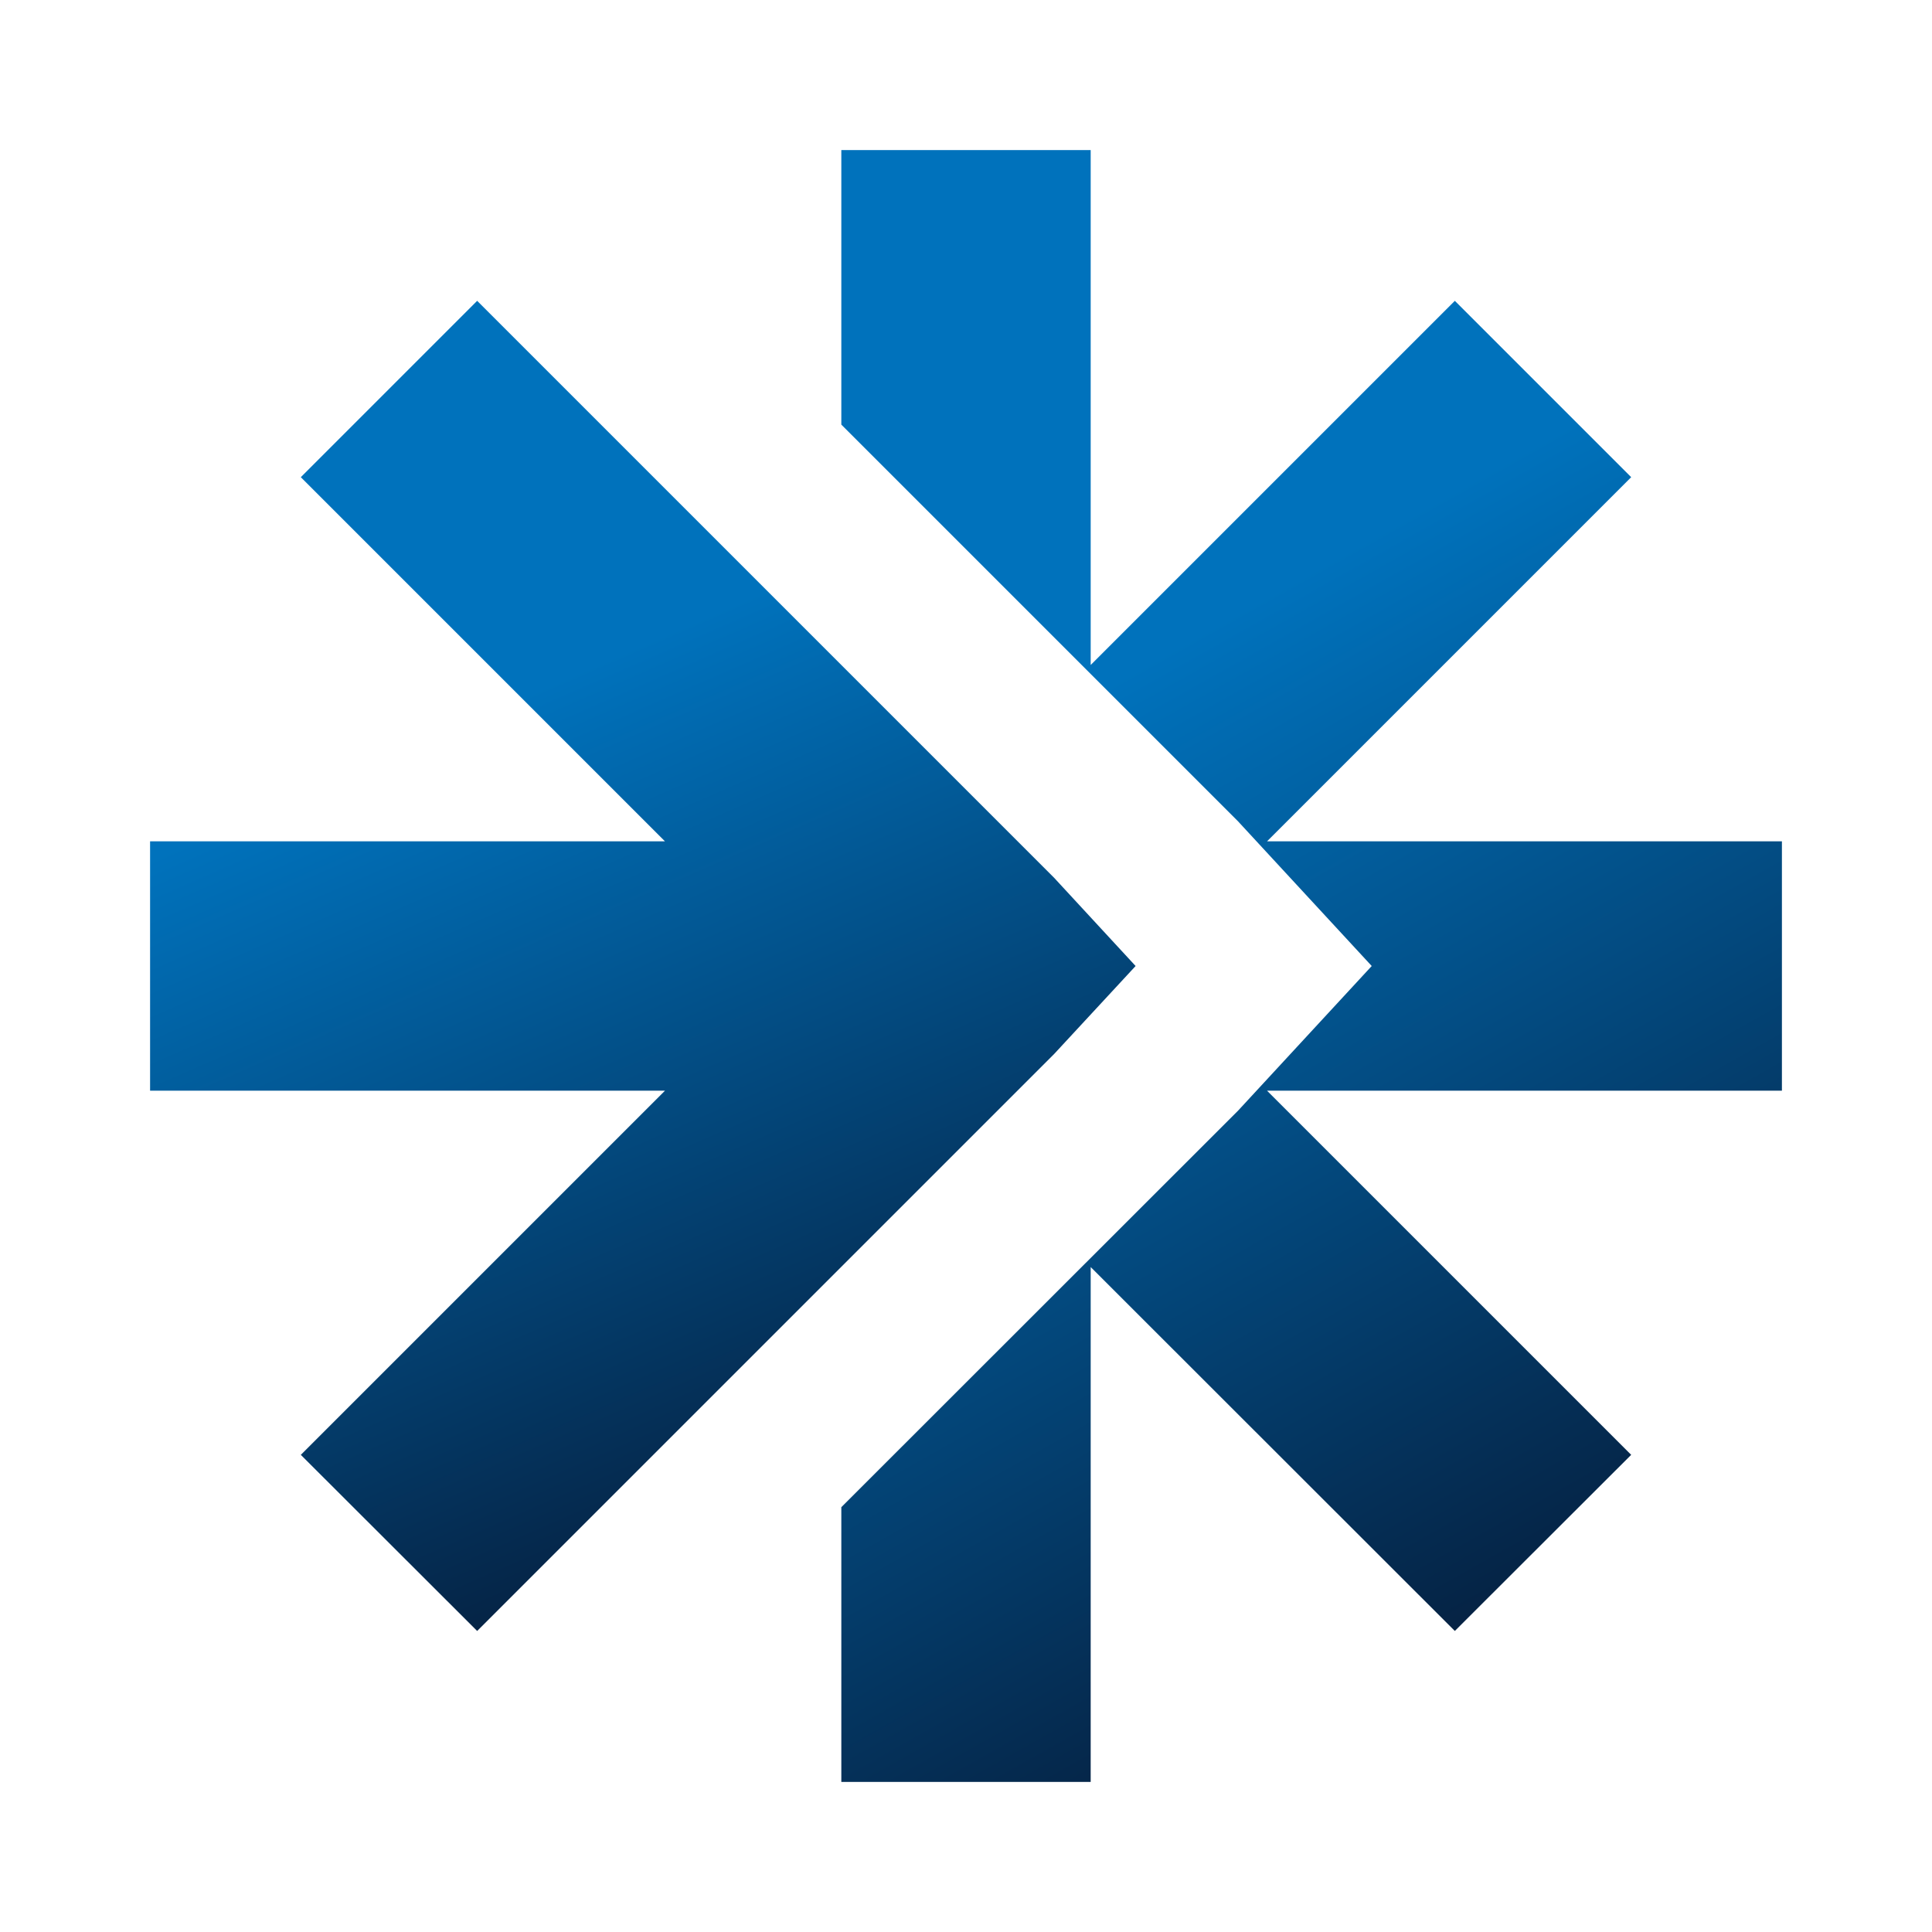 <svg width="192" height="192" viewBox="0 0 192 192" fill="none" xmlns="http://www.w3.org/2000/svg">
<path d="M162.105 144.58L125.916 108.391H177.085V83.61H125.916L162.105 47.421L144.58 29.896L108.391 66.085V14.916H83.61V42.197L123.014 81.601L136.32 96.001L123.036 110.378L83.61 149.782V177.086H108.391V125.917L144.58 162.083L162.105 144.58Z" fill="url(#paint0_linear_5240_71791)"/>
<path d="M104.751 104.753L112.855 96.001L104.751 87.227L47.42 29.896L29.895 47.422L66.084 83.611H14.915V108.392H66.084L29.895 144.581L47.42 162.084L104.751 104.753Z" fill="url(#paint1_linear_5240_71791)"/>
<defs>
<linearGradient id="paint0_linear_5240_71791" x1="202.388" y1="244.65" x2="68.927" y2="7.545" gradientUnits="userSpaceOnUse">
<stop offset="0.278" stop-color="#070F26"/>
<stop offset="0.732" stop-color="#0072BC"/>
</linearGradient>
<linearGradient id="paint1_linear_5240_71791" x1="139.366" y1="217.156" x2="45.853" y2="3.604" gradientUnits="userSpaceOnUse">
<stop offset="0.278" stop-color="#070F26"/>
<stop offset="0.732" stop-color="#0072BC"/>
</linearGradient>
</defs>
</svg>
